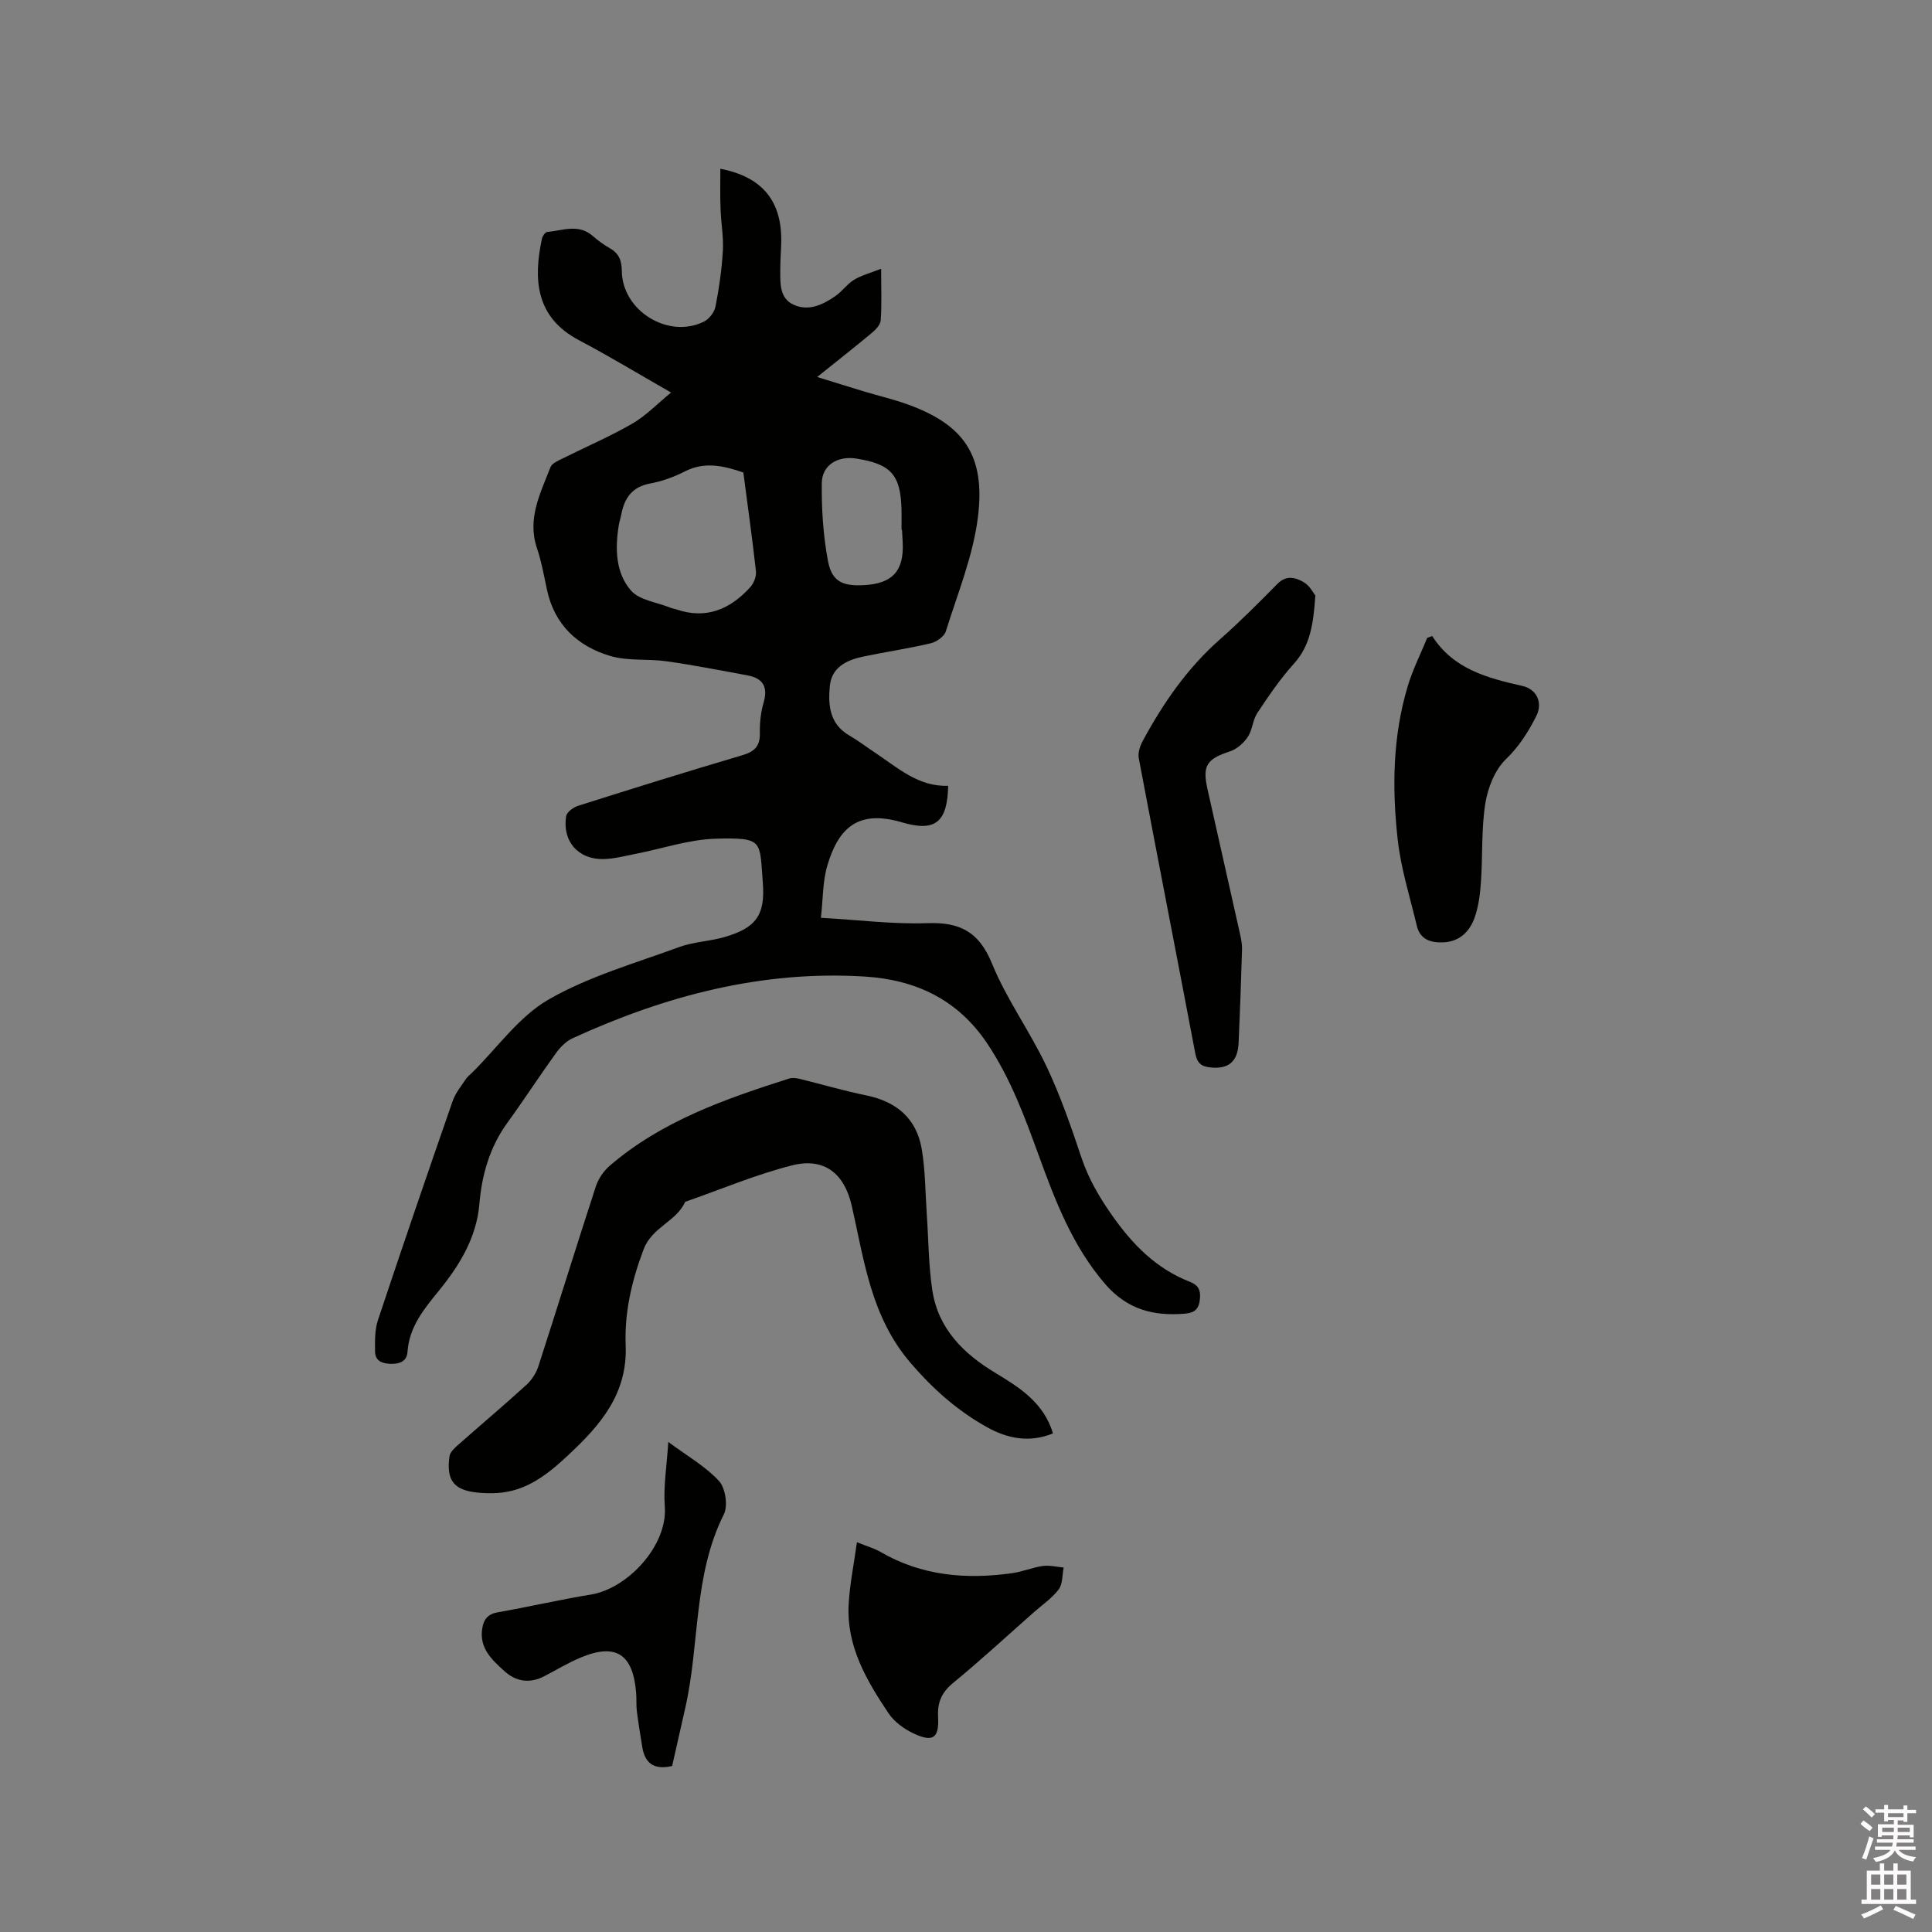 <svg enable-background="new 0 0 400 400" viewBox="0 0 400 400" xmlns="http://www.w3.org/2000/svg"><rect x="0" y="0" width="400" height="400" fill="#808080" stroke="none"/><path d="m385.2 377.6.6-.7c.6.4 1.3.9 1.9 1.5l-.6.7c-.8-.5-1.4-1-1.9-1.5zm.3 7.1c.6-1.4 1.1-2.9 1.5-4.5.3.1.6.3.9.4-.5 1.4-1 2.9-1.5 4.4zm.2-10.1.6-.6c.7.5 1.3 1.1 1.9 1.6l-.7.7c-.6-.6-1.2-1.2-1.8-1.7zm8.4-.8h.8v.9h1.8v.7h-1.8v1.8h-.8v-.3h-1.2v.9h3.3v2.6h-.8v-.4h-2.5c0 .3 0 .6-.1.8h3.4v.7h-3.5c0 .3-.1.6-.1.8h4v.7h-3.5c.7.9 1.9 1.3 3.6 1.5-.2.2-.4.5-.6.9-1.9-.3-3.2-1.1-3.8-2.3-.5 1.1-1.8 2-3.9 2.4-.2-.3-.4-.5-.6-.8 1.9-.4 3.1-.9 3.6-1.7h-3.2v-.7h3.5c.1-.2.1-.5.2-.8h-3.3v-.7h3.4c0-.2 0-.5 0-.8h-2.4v.3h-.8v-2.6h3.3v-.9h-1.2v.3h-.8v-1.8h-1.8v-.7h1.8v-.9h.8v.9h3.2zm-4.4 5.5h2.4c0-.3 0-.6 0-.9h-2.4zm1.2-3.1h3.2v-.8h-3.2zm4.4 2.2h-2.4v.9h2.5v-.9z" fill="#fcfafa"/><path d="m389.2 385.8h.9v1.5h1.9v-1.5h.9v1.5h2.7v6h1.1v.9h-11.3v-.9h1.1v-6h2.7zm.2 8.7.5.8c-1.2.6-2.5 1.3-4 1.9-.2-.3-.3-.6-.6-.8 1.6-.6 3-1.3 4.1-1.9zm-2-4.3h1.9v-2.1h-1.9zm0 3.1h1.9v-2.2h-1.9zm2.7-3.1h1.9v-2.1h-1.9zm0 3.1h1.9v-2.2h-1.9zm2.4 1.3c1.4.6 2.7 1.2 4.1 1.8l-.5.9c-1.5-.7-2.8-1.4-4.1-1.9zm2.2-6.5h-1.9v2.1h1.9zm-1.9 5.2h1.9v-2.2h-1.9z" fill="#fcfafa"/><g fill="#010100"><path d="m149.14 34.94c8.79 1.7 12.88 6.78 12.6 15.56-.06 1.8-.19 3.6-.19 5.4 0 2.77-.19 5.88 2.82 7.22 3.09 1.37 6.03-.04 8.61-1.84 1.38-.96 2.4-2.47 3.82-3.34 1.5-.92 3.28-1.37 5.63-2.3 0 4.2.15 7.46-.09 10.7-.07.94-1.09 1.97-1.93 2.66-3.49 2.91-7.07 5.72-11.22 9.05 3.62 1.12 6.67 2.08 9.72 3 3.04.92 6.15 1.63 9.13 2.72 11.42 4.16 16.01 10.43 14.44 23.2-.99 8.07-4.2 15.88-6.65 23.73-.34 1.08-1.94 2.21-3.15 2.49-4.63 1.09-9.36 1.78-14.02 2.76-3.38.71-6.48 2.21-6.85 6.07-.38 3.94-.08 7.87 4.01 10.24 1.83 1.06 3.52 2.36 5.29 3.53 4.72 3.14 9.03 7.14 15.2 6.9-.16 7.58-2.68 9.6-9.57 7.57-9.06-2.68-13.1 1.11-15.43 8.87-1 3.32-.9 6.97-1.35 10.89 7.94.45 15.01 1.36 22.04 1.11 6.72-.24 10.69 1.77 13.37 8.34 3.01 7.38 7.83 14.01 11.27 21.25 2.89 6.1 5.12 12.53 7.26 18.95 1.47 4.39 3.69 8.17 6.33 11.94 4.24 6.04 9.14 11.05 16.11 13.77 1.86.73 2.33 1.83 2.05 3.9-.3 2.21-1.62 2.58-3.2 2.71-6.4.51-11.83-.87-16.39-6.16-6.76-7.86-10.3-17.15-13.74-26.61-2.93-8.05-5.86-16.03-10.73-23.27-6.13-9.11-14.87-13.1-25.22-13.76-21.31-1.34-41.36 3.96-60.58 12.78-1.35.62-2.56 1.87-3.45 3.1-3.41 4.72-6.58 9.63-10 14.34-3.68 5.06-5.31 10.75-5.83 16.86-.59 6.97-4.09 12.66-8.32 17.88-3.11 3.83-6.2 7.5-6.56 12.73-.14 1.96-1.59 2.53-3.41 2.49-1.8-.03-3.3-.58-3.31-2.58-.02-2.17-.07-4.49.61-6.51 5.04-15.16 10.23-30.27 15.47-45.36.57-1.63 1.76-3.05 2.73-4.52.34-.52.88-.91 1.33-1.36 5.2-5.14 9.66-11.57 15.79-15.1 8.34-4.8 17.92-7.51 27.06-10.87 2.94-1.08 6.24-1.17 9.28-2.04 6.6-1.9 8.55-4.54 8.01-11.33-.68-8.62.21-9.31-9.64-9.06-5.61.14-11.18 2.07-16.77 3.16-2.17.42-4.36 1.01-6.55 1.06-5.23.13-8.58-3.67-7.76-8.86.13-.85 1.48-1.85 2.46-2.16 11.3-3.58 22.62-7.12 33.99-10.47 2.53-.75 3.71-1.84 3.66-4.55-.04-2.1.17-4.29.76-6.29.96-3.25-.05-5.08-3.28-5.69-5.59-1.04-11.18-2.13-16.8-2.93-3.86-.55-7.96-.01-11.62-1.09-6.76-2-11.57-6.43-13.13-13.7-.62-2.9-1.14-5.84-2.08-8.64-2.07-6.13.73-11.39 2.8-16.76.31-.79 1.55-1.32 2.46-1.77 4.83-2.42 9.81-4.55 14.48-7.24 2.81-1.62 5.14-4.08 8.03-6.44-6.94-3.96-12.91-7.59-19.08-10.84-9.02-4.75-9.45-12.66-7.65-21.04.11-.52.67-1.32 1.08-1.36 3.17-.29 6.45-1.76 9.4.8 1.12.97 2.33 1.86 3.61 2.59 1.87 1.07 2.41 2.53 2.44 4.68.08 8.25 9.64 14.14 17 10.49 1.07-.53 2.16-1.93 2.39-3.1.75-3.8 1.3-7.67 1.53-11.53.17-2.84-.37-5.71-.47-8.56-.12-2.75-.05-5.5-.05-8.46zm4.76 62.88c-4.13-1.4-8.01-2.31-12.1-.22-2.24 1.15-4.71 2.04-7.18 2.5-3.72.68-5.32 2.98-5.98 6.36-.16.83-.43 1.64-.56 2.48-.75 4.76-.6 9.69 2.55 13.32 1.75 2.01 5.35 2.42 8.12 3.54.39.16.82.21 1.22.35 6.23 2.15 11.22 0 15.38-4.6.73-.81 1.28-2.24 1.16-3.29-.76-6.84-1.72-13.65-2.61-20.44zm32.85 11.86c-.03 0-.06 0-.1 0 0-1.38.03-2.75 0-4.13-.17-7.23-2.16-9.48-9.38-10.61-3.83-.6-7.09 1.34-7.13 5.11-.06 5.33.29 10.76 1.26 15.99.81 4.33 2.94 5.33 7.4 5.11 6-.3 8.41-2.96 8.09-8.93-.04-.85-.09-1.7-.14-2.54z"/><path d="m218.01 296.77c-4.96 2.02-9.49 1.03-13.65-1.28-6.11-3.4-11.18-7.88-15.85-13.33-8.19-9.55-9.58-21.14-12.16-32.5-1.51-6.66-5.65-10.07-12.33-8.39-7.54 1.9-14.79 4.99-22.16 7.55-1.83 4.13-6.84 5.16-8.62 9.88-2.46 6.5-3.97 13.08-3.7 19.8.41 10.11-5.26 16.57-11.87 22.75-4.22 3.95-8.67 7.53-14.81 7.87-1.15.07-2.32.04-3.48-.05-5.31-.4-7.04-2.41-6.32-7.55.11-.8.92-1.6 1.59-2.2 4.76-4.21 9.63-8.31 14.33-12.59 1.1-1 2.03-2.45 2.49-3.87 4.01-12.38 7.84-24.81 11.88-37.19.52-1.6 1.62-3.22 2.89-4.32 10.78-9.27 23.89-13.82 37.14-18.05.65-.21 1.46-.1 2.14.06 4.61 1.12 9.16 2.48 13.8 3.42 6.28 1.28 10.43 4.78 11.51 11.09.76 4.45.74 9.04 1.05 13.57.37 5.26.36 10.58 1.16 15.78 1.23 7.93 6.51 13.11 13.09 17.05 5.06 3.06 9.96 6.16 11.88 12.5z"/><path d="m272.33 123.3c-.41 5.88-1.04 10.35-4.44 14.11-2.83 3.13-5.23 6.67-7.57 10.2-.96 1.45-1.01 3.51-1.98 4.96-.84 1.26-2.23 2.5-3.64 2.97-4.87 1.62-5.8 2.93-4.7 7.85 2.24 10.02 4.51 20.03 6.75 30.05.23 1.02.43 2.09.4 3.13-.19 6.45-.42 12.91-.71 19.35-.18 3.95-2.15 5.51-5.96 5.07-1.82-.21-2.65-.97-3.01-2.89-3.86-20.38-7.85-40.74-11.7-61.12-.21-1.09.24-2.49.79-3.52 4.25-7.87 9.26-15.14 16.05-21.12 4.13-3.64 8.02-7.56 11.89-11.48 1.85-1.87 3.79-1.29 5.47-.29 1.22.72 1.98 2.26 2.36 2.73z"/><path d="m138.36 298.54c3.89 2.89 7.68 5.03 10.49 8.07 1.35 1.46 1.9 5.15 1.01 6.93-6.33 12.63-4.97 26.7-7.95 39.92-.93 4.11-1.85 8.21-2.75 12.17-3.85.9-5.69-.65-6.21-4.07-.37-2.4-.79-4.79-1.09-7.2-.16-1.26-.05-2.54-.15-3.81-.63-8.1-4.17-10.42-11.47-7.38-2.62 1.09-5.08 2.59-7.61 3.9-3 1.55-5.83 1.08-8.23-1.11-2.57-2.34-5.23-4.76-4.55-8.85.31-1.87 1.16-2.94 3.2-3.3 6.46-1.13 12.85-2.62 19.32-3.68 7.49-1.22 15.88-10.05 15.27-18.24-.31-4.17.42-8.41.72-13.35z"/><path d="m296.52 131.68c4.43 6.92 11.5 8.71 18.69 10.34 2.92.66 4.27 3.44 2.87 6.22-1.65 3.27-3.54 6.28-6.32 8.97-2.28 2.21-3.72 5.9-4.24 9.14-.84 5.3-.53 10.77-.9 16.16-.17 2.51-.48 5.11-1.31 7.46-1.03 2.93-3.19 5.04-6.59 5.14-2.5.08-4.71-.6-5.37-3.39-1.42-5.95-3.3-11.85-3.97-17.89-1.19-10.67-1.05-21.41 2.1-31.84 1.03-3.4 2.65-6.61 4-9.91.34-.13.69-.27 1.04-.4z"/><path d="m177.42 319.3c2.17.88 3.62 1.28 4.88 2.01 8.53 4.97 17.73 5.73 27.24 4.4 2.15-.3 4.21-1.19 6.36-1.49 1.4-.19 2.88.19 4.32.32-.31 1.53-.18 3.4-1.03 4.53-1.37 1.82-3.38 3.17-5.12 4.71-5.55 4.9-11 9.94-16.72 14.64-2.38 1.96-3.29 4-3.13 7.03.23 4.42-1.04 5.32-5.01 3.47-1.98-.92-4.04-2.4-5.23-4.18-4.56-6.79-8.73-13.89-8.28-22.5.22-4.17 1.08-8.31 1.72-12.94z"/></g></svg>
